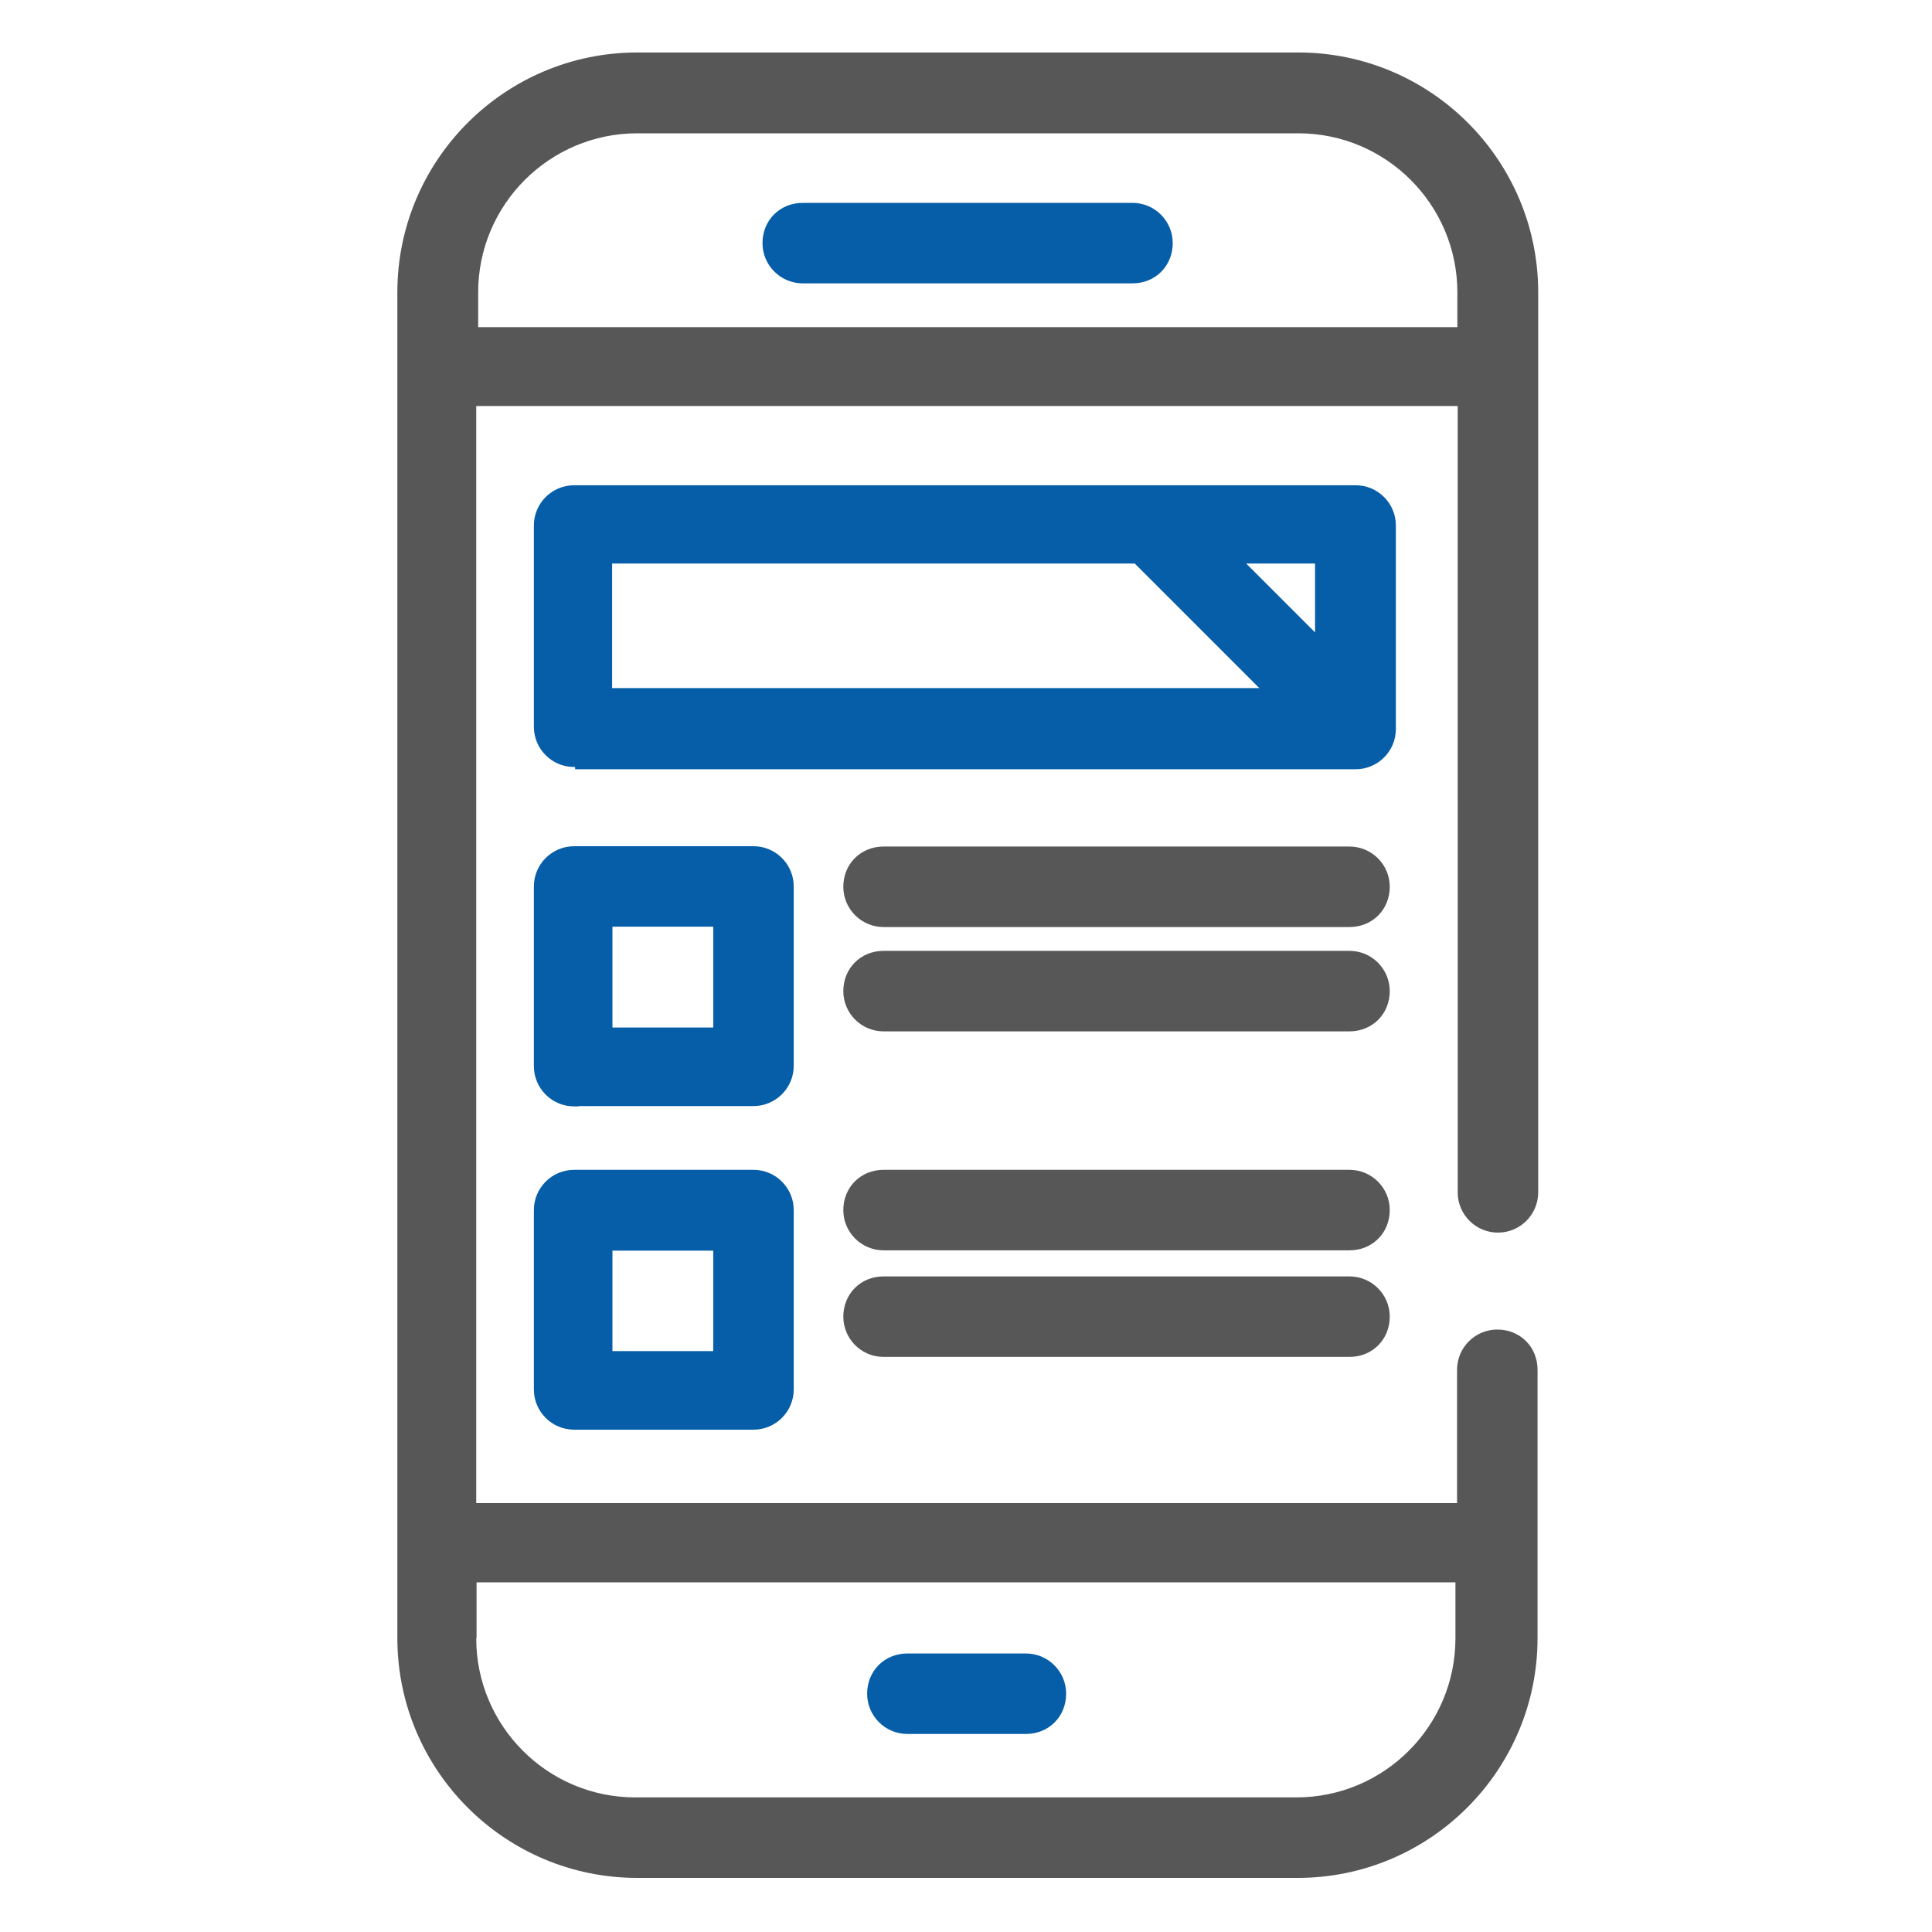 <?xml version="1.0" encoding="utf-8"?>
<!-- Generator: Adobe Illustrator 27.4.1, SVG Export Plug-In . SVG Version: 6.00 Build 0)  -->
<svg version="1.1" id="Ebene_1" xmlns="http://www.w3.org/2000/svg" xmlns:xlink="http://www.w3.org/1999/xlink" x="0px" y="0px"
	 width="600px" height="600px" viewBox="0 0 600 600" style="enable-background:new 0 0 600 600;" xml:space="preserve">
<style type="text/css">
	.st0{fill:#575757;}
	.st1{fill:#055EA7;}
</style>
<path class="st0" d="M197.9,583.2c-41.1,0-74.5-33.4-74.5-74.5V90.8c0-41.1,33.4-74.5,74.5-74.5h205.3c41.1,0,74.5,33.4,74.5,74.5
	v279.5c0,6.9-5.6,12.5-12.5,12.5s-12.5-5.6-12.5-12.5V126.1H147.9v340.7h304.6v-41.4c0-6.9,5.6-12.5,12.5-12.5
	c7.1,0,12.5,5.4,12.5,12.5v83.3c0,41.1-33.4,74.5-74.5,74.5H197.9z M147.9,508.8c0,27.2,22.1,49.4,49.4,49.4h205.3
	c27.2,0,49.4-22.1,49.4-49.4v-17.4h-304V508.8z M452.6,101.6V90.8c0-27.2-22.1-49.4-49.4-49.4H197.9c-27.2,0-49.4,22.1-49.4,49.4
	v10.8H452.6z"/>
<path class="st0" d="M197.9,581.8c-40.3,0-73.1-32.8-73.1-73.1V90.8c0-40.3,32.8-73.1,73.1-73.1h205.3c40.3,0,73.1,32.8,73.1,73.1
	v279.5c0,6.1-5,11.1-11.1,11.1c-6.1,0-11.1-5-11.1-11.1V124.6H146.5v343.5h307.4v-42.8c0-6.1,5-11.1,11.1-11.1
	c6.4,0,11.1,4.7,11.1,11.1v83.3c0,40.3-32.8,73.1-73.1,73.1L197.9,581.8L197.9,581.8z M146.5,508.8c0,28,22.7,50.8,50.8,50.8h205.3
	c28,0,50.8-22.7,50.8-50.8v-18.9H146.5V508.8z M197.9,40c-28,0-50.8,22.7-50.8,50.8V103H454V90.8c0-28-22.7-50.8-50.8-50.8
	C403.2,40,197.9,40,197.9,40z"/>
<path class="st1" d="M178.3,444c-6.9,0-12.5-5.6-12.5-12.5v-55.7c0-6.9,5.6-12.5,12.5-12.5H234c6.9,0,12.5,5.6,12.5,12.5v55.7
	c0,6.9-5.6,12.5-12.5,12.5H178.3z M221.5,419.6v-31.2h-31.3v31.2H221.5z"/>
<path class="st1" d="M178.3,442.6c-6.1,0-11.1-5-11.1-11.1v-55.7c0-6.1,5-11.1,11.1-11.1H234c6.1,0,11.1,5,11.1,11.1v55.7
	c0,6.1-5,11.1-11.1,11.1H178.3z M188.7,421.1h34.2V387h-34.2V421.1z"/>
<path class="st1" d="M178.3,343.6c-6.9,0-12.5-5.6-12.5-12.5v-55.8c0-6.9,5.6-12.5,12.5-12.5H234c6.9,0,12.5,5.6,12.5,12.5V331
	c0,6.9-5.6,12.5-12.5,12.5h-54.3v0.1H178.3z M221.5,319.1v-31.3h-31.3v31.3H221.5z"/>
<path class="st1" d="M178.3,342.2c-6.1,0-11.1-5-11.1-11.1v-55.8c0-6.1,5-11.1,11.1-11.1H234c6.1,0,11.1,5,11.1,11.1V331
	c0,6.1-5,11.1-11.1,11.1h-55.7V342.2z M188.7,320.5h34.2v-34.2h-34.2V320.5z"/>
<path class="st0" d="M274.4,287.9c-6.9,0-12.5-5.6-12.5-12.5c0-7.1,5.4-12.5,12.5-12.5h144.7c6.9,0,12.5,5.6,12.5,12.5
	c0,7.1-5.4,12.5-12.5,12.5H274.4z"/>
<path class="st0" d="M274.4,286.4c-6.1,0-11.1-5-11.1-11.1c0-6.4,4.7-11.1,11.1-11.1h144.7c6.1,0,11.1,5,11.1,11.1
	c0,6.4-4.7,11.1-11.1,11.1H274.4z"/>
<path class="st0" d="M274.4,320.3c-6.9,0-12.5-5.6-12.5-12.5c0-7.1,5.4-12.5,12.5-12.5h144.7c6.9,0,12.5,5.6,12.5,12.5
	c0,7.1-5.4,12.5-12.5,12.5H274.4z"/>
<path class="st0" d="M274.4,318.9c-6.1,0-11.1-5-11.1-11.1c0-6.4,4.7-11.1,11.1-11.1h144.7c6.1,0,11.1,5,11.1,11.1
	c0,6.4-4.7,11.1-11.1,11.1H274.4z"/>
<path class="st0" d="M274.4,388.3c-6.9,0-12.5-5.6-12.5-12.5c0-7.1,5.4-12.5,12.5-12.5h144.7c6.9,0,12.5,5.6,12.5,12.5
	c0,7.1-5.4,12.5-12.5,12.5H274.4z"/>
<path class="st0" d="M274.4,386.9c-6.1,0-11.1-5-11.1-11.1c0-6.4,4.7-11.1,11.1-11.1h144.7c6.1,0,11.1,5,11.1,11.1
	c0,6.4-4.7,11.1-11.1,11.1H274.4z"/>
<path class="st0" d="M274.4,421.4c-6.9,0-12.5-5.6-12.5-12.5c0-7.1,5.4-12.5,12.5-12.5h144.7c6.9,0,12.5,5.6,12.5,12.5
	c0,7.1-5.4,12.5-12.5,12.5H274.4z"/>
<path class="st0" d="M274.4,420c-6.1,0-11.1-5-11.1-11.1c0-6.4,4.7-11.1,11.1-11.1h144.7c6.1,0,11.1,5,11.1,11.1
	c0,6.4-4.7,11.1-11.1,11.1H274.4z"/>
<path class="st1" d="M249.3,88c-6.9,0-12.5-5.6-12.5-12.5c0-7.1,5.4-12.5,12.5-12.5h102.4c6.9,0,12.5,5.6,12.5,12.5
	c0,7.1-5.4,12.5-12.5,12.5H249.3z"/>
<path class="st1" d="M249.3,86.6c-6.1,0-11.1-5-11.1-11.1c0-6.4,4.7-11.1,11.1-11.1h102.4c6.1,0,11.1,5,11.1,11.1
	c0,6.4-4.7,11.1-11.1,11.1H249.3z"/>
<path class="st1" d="M281.8,538.5c-6.9,0-12.5-5.6-12.5-12.5c0-7.1,5.4-12.5,12.5-12.5h36.8c6.9,0,12.5,5.6,12.5,12.5
	c0,7.1-5.4,12.5-12.5,12.5H281.8z"/>
<path class="st1" d="M281.8,537c-6.1,0-11.1-5-11.1-11.1c0-6.4,4.7-11.1,11.1-11.1h36.8c6.1,0,11.1,5,11.1,11.1
	c0,6.4-4.7,11.1-11.1,11.1H281.8z"/>
<path class="st1" d="M178.6,238.8v-0.6h-0.3c-6.9,0-12.5-5.6-12.5-12.5v-62.5c0-6.9,5.6-12.5,12.5-12.5H421
	c6.9,0,12.5,5.6,12.5,12.5v63.2c0,6.9-5.6,12.5-12.5,12.5H178.6z M391.1,213.7L352.4,175H190.1v38.7H391.1z M408.4,196.4V175H387
	L408.4,196.4z"/>
<path class="st1" d="M180,237.4v-0.6h-1.7c-6.1,0-11.1-5-11.1-11.1v-62.5c0-6.1,5-11.1,11.1-11.1H421c6.1,0,11.1,5,11.1,11.1v63.2
	c0,6.1-5,11.1-11.1,11.1L180,237.4L180,237.4z M188.7,215.1h205.8L353,173.6H188.7V215.1z M409.8,199.8v-26.2h-26.2L409.8,199.8z"/>
</svg>
